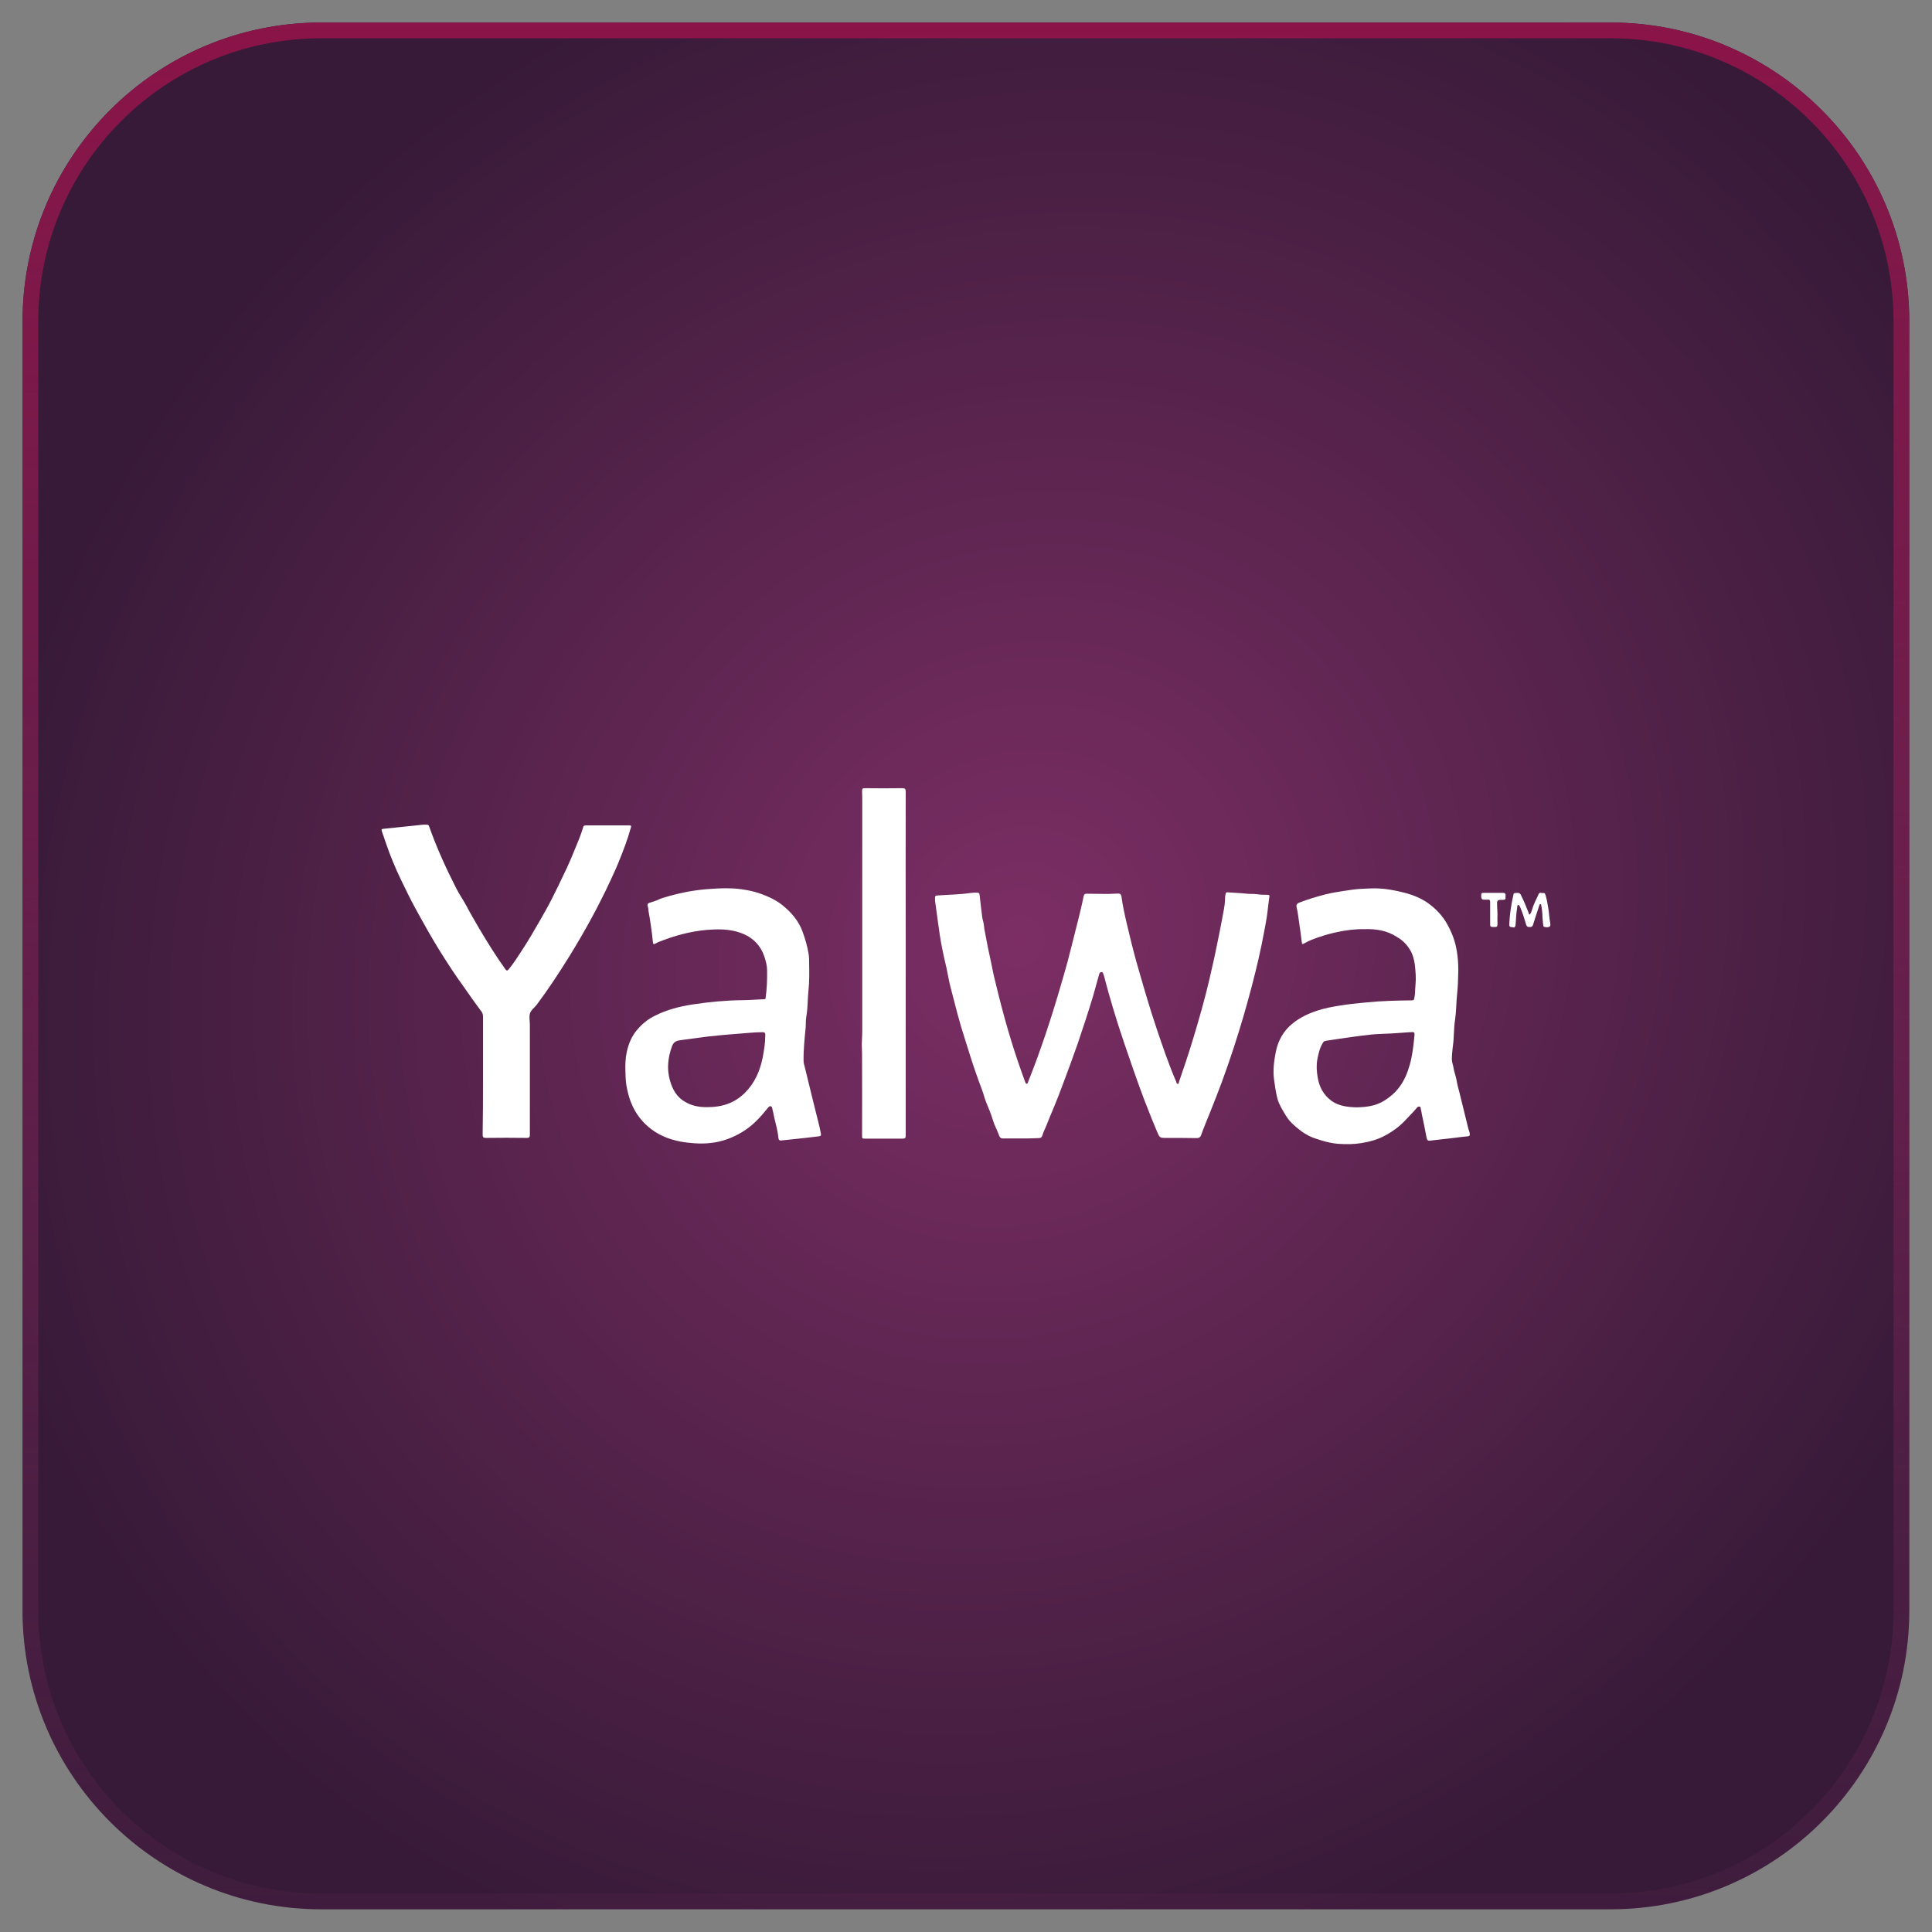 <?xml version="1.0" encoding="UTF-8"?>
<svg xmlns="http://www.w3.org/2000/svg" xmlns:xlink="http://www.w3.org/1999/xlink" version="1.1" id="Ebene_1" x="0px" y="0px" viewBox="0 0 1080 1080" style="enable-background:new 0 0 1080 1080;" xml:space="preserve">
<rect x="0" y="0" width="1080" height="1080" fill="#808080" stroke="none"/>
<style type="text/css">
	.st0{fill:url(#Rechteck_4079_00000176016654417343103280000005654913731543980700_);}
	.st1{fill:url(#Pfad_15169_00000057110122167002345270000003355435526884893107_);}
	.st2{fill:url(#Rechteck_4079_00000065764269368198652380000006603993795091219631_);}
	.st3{fill:url(#Pfad_15169_00000097486452321549292470000014086538715190028730_);}
	.st4{fill:url(#Rechteck_4079_00000027594142533887355640000010767899379910672799_);}
	.st5{fill:url(#Pfad_15169_00000121981505601794483120000003313825109945902736_);}
	.st6{fill:url(#Rechteck_4079_00000093884636219108585780000010081253027192380555_);}
	.st7{fill:url(#Pfad_15169_00000043458878705894254700000015878159559287086731_);}
	.st8{fill:url(#Rechteck_4079_00000085971278300196482870000004914876071311770523_);}
	.st9{fill:url(#Pfad_15169_00000140731918812389770010000000719990365458494869_);}
	.st10{fill:url(#Rechteck_4079_00000140010956370503840470000004568604842448051328_);}
	.st11{fill:url(#Pfad_15169_00000096778727137047231220000015660645823670710456_);}
	.st12{fill:url(#Rechteck_4079_00000057120908374595183680000017269505546733208729_);}
	.st13{fill:url(#Pfad_15169_00000132807351040979493430000006920298450905153437_);}
	.st14{fill:url(#Rechteck_4079_00000127038926431792330150000005507492366917735815_);}
	.st15{fill:url(#Pfad_15169_00000017491264181297306870000009706247453527623821_);}
	.st16{fill:url(#Rechteck_4079_00000075131320148340398290000007579853730771670938_);}
	.st17{fill:url(#Pfad_15169_00000064324502143294935220000011932812520912131764_);}
	.st18{fill:url(#Rechteck_4079_00000183225706352076880580000012146437678177882753_);}
	.st19{fill:url(#Pfad_15169_00000108272534980378807880000007826671607153109677_);}
	.st20{fill:url(#Rechteck_4079_00000109004314898504016190000005129999987912225670_);}
	.st21{fill:url(#Pfad_15169_00000164477103430172263930000006459687304996927641_);}
	.st22{fill:url(#Rechteck_4079_00000034089492356379761800000013836312043512763281_);}
	.st23{fill:url(#Pfad_15169_00000094619192539743664330000005990506511429933184_);}
	.st24{fill:url(#Rechteck_4079_00000132796626142790414340000009381417539960775347_);}
	.st25{fill:url(#Pfad_15169_00000061451971297694270910000013042383433421451944_);}
	.st26{fill:url(#Rechteck_4079_00000124878612554303534900000003956374241108010167_);}
	.st27{fill:url(#Pfad_15169_00000094579193150807519090000006197227521872459394_);}
	.st28{fill:url(#Rechteck_4079_00000057829105327540111290000005911167192821299360_);}
	.st29{fill:url(#Pfad_15169_00000134965106130470776830000002472620466896022416_);}
	.st30{fill:url(#Rechteck_4079_00000106861823397775867240000004724908007209393550_);}
	.st31{fill:url(#Pfad_15169_00000101788653639173710940000001089750295723647926_);}
	.st32{fill:url(#Rechteck_4079_00000021114840583437773900000006051570566105079971_);}
	.st33{fill:url(#Pfad_15169_00000010296272702166461720000014683623210473370804_);}
	.st34{fill:url(#Rechteck_4079_00000068671751997125412510000007541305870056458415_);}
	.st35{fill:url(#Pfad_15169_00000045577751878841863110000008709824864042378165_);}
	.st36{fill:url(#Rechteck_4079_00000060744958228009438320000000932220292285052072_);}
	.st37{fill:url(#Pfad_15169_00000111173850068835017920000012367890516329482665_);}
	.st38{fill:url(#Rechteck_4079_00000132780335072323706700000012308238813996155270_);}
	.st39{fill:url(#Pfad_15169_00000022545226417252624940000001538750260271634069_);}
	.st40{fill:url(#Rechteck_4079_00000060017495132083450940000010777816909695780025_);}
	.st41{fill:url(#Pfad_15169_00000145059601320125098660000002530791243937585041_);}
	.st42{fill:url(#Rechteck_4079_00000145778202928317218130000014488818929686325403_);}
	.st43{fill:url(#Pfad_15169_00000169542906273196433240000003997103250294674101_);}
	.st44{fill:url(#Rechteck_4079_00000132051112956814497140000001196647655940378764_);}
	.st45{fill:url(#Pfad_15169_00000066503827064810437980000015818496470363502987_);}
	.st46{fill:url(#Rechteck_4079_00000031919653409308537520000007254364324667099562_);}
	.st47{fill:url(#Pfad_15169_00000150781024507891676990000018278671575517030548_);}
	.st48{fill:url(#Rechteck_4079_00000168802932087309209530000011482478200932155824_);}
	.st49{fill:url(#Pfad_15169_00000082342923315739154440000008688759944327698066_);}
	.st50{fill:url(#Rechteck_4079_00000080912784665789747110000000477818794145533857_);}
	.st51{fill:url(#Pfad_15169_00000179630370332146602330000016218648306337117335_);}
	.st52{fill:url(#Rechteck_4079_00000066510024082185605070000005151202505137712519_);}
	.st53{fill:url(#Pfad_15169_00000022526533598431606860000013800109128894718595_);}
	.st54{fill:url(#Rechteck_4079_00000153692860629816276310000017128429656773415356_);}
	.st55{fill:url(#Pfad_15169_00000137846663409938635040000002537075643114830469_);}
	.st56{fill:#FFFFFF;}
</style>
<radialGradient id="Rechteck_4079_00000165218713909851678660000004821939568111553196_" cx="537.8" cy="-580.121" r="5.133" gradientTransform="matrix(82.56 -87.12 -79.68 -75.6 -90056.102 3522.482)" gradientUnits="userSpaceOnUse">
	<stop offset="0" style="stop-color:#7C2E64"></stop>
	<stop offset="1" style="stop-color:#371A38"></stop>
</radialGradient>
<path id="Rechteck_4079_00000053544275940315790770000001845587434701873825_" style="fill:url(#Rechteck_4079_00000165218713909851678660000004821939568111553196_);" d="  M179.6,12.6h720.7c92.2,0,167,74.8,167,167v720.7c0,92.2-74.8,167-167,167H179.6c-92.2,0-167-74.8-167-167V179.6  C12.6,87.4,87.4,12.6,179.6,12.6z"></path>
<linearGradient id="Pfad_15169_00000101813835346648405530000003189462354396700309_" gradientUnits="userSpaceOnUse" x1="548.888" y1="-581.855" x2="548.888" y2="-590.645" gradientTransform="matrix(120 0 0 -120 -65326.5 -69810)">
	<stop offset="0" style="stop-color:#8B1448"></stop>
	<stop offset="1" style="stop-color:#7C2E64;stop-opacity:0.11"></stop>
</linearGradient>
<path id="Pfad_15169_00000157293236577138146780000007084495077888501632_" style="fill:url(#Pfad_15169_00000101813835346648405530000003189462354396700309_);" d="  M179.6,21.4c-87.4,0-158.2,70.8-158.2,158.2v720.7c0,87.4,70.8,158.2,158.2,158.2h720.7c87.4,0,158.2-70.8,158.2-158.2V179.6  c0-87.4-70.8-158.2-158.2-158.2H179.6 M179.6,12.6h720.7c92.2,0,167,74.8,167,167v720.7c0,92.2-74.8,167-167,167l0,0H179.6  c-92.2,0-167-74.8-167-167l0,0V179.6C12.6,87.4,87.4,12.6,179.6,12.6z"></path>
<g id="opo6OQ_00000168824747531619842510000014603241034453240490_">
	<g>
		<path class="st56" d="M571.3,636.4c-2.7,0-5.4,0-8.1,0c-0.2,0-0.5,0-0.7,0c-3.4,0.1-3.4,0.1-4.6-3.2c-0.9-2.3-2.1-4.5-2.8-6.9    c-0.5-1.6-1.1-3.3-1.7-4.9c-1-2.6-2.2-5.1-3-7.7c-0.5-1.6-1-3.4-1.6-4.9c-1.2-3-2.2-6.1-3.3-9.1c-2.3-6.4-4.2-13-6.3-19.5    c-3-9.2-5.3-18.5-7.7-27.8c-1-3.7-1.6-7.6-2.4-11.3c-0.9-3.8-1.8-7.6-2.5-11.3c-0.9-4.6-1.6-9.2-2.2-13.8    c-0.6-4.2-1.1-8.3-1.7-12.5c0-0.1,0-0.3,0-0.4c-0.1-2.6-0.1-2.4,2.5-2.6c4.3-0.3,8.5-0.4,12.8-0.8c2.7-0.2,5.4-0.8,8.2-0.7    c0.9,0,1.3,0.3,1.4,1.2c0.5,4.2,0.9,8.5,1.5,12.7c0.2,1.4,0.8,2.9,0.9,4.3c0.2,2.2,0.7,4.4,1.1,6.5c0.7,4.1,1.6,8.2,2.5,12.3    c0.7,3.1,1.2,6.1,1.9,9.2c3.8,16,8,31.9,13.3,47.5c1.3,4,2.8,8,4.2,11.9c0.2,0.5,0.3,1.2,0.9,1.2c0.7,0,0.7-0.7,0.9-1.2    c6.9-17.3,12.7-34.9,17.9-52.7c1.4-4.8,2.8-9.6,4.1-14.4c1.5-5.8,3-11.5,4.4-17.3c0.9-3.5,1.8-7,2.6-10.4c0.7-3,1.4-5.9,2-8.9    c0.2-0.9,0.6-1.3,1.5-1.3c3.1,0.1,6.2,0,9.4,0.1c2.8,0.1,5.6-0.1,8.3-0.2c1.2,0,1.7,0.5,1.9,1.6c0.7,5.2,1.8,10.2,3,15.3    c1.6,6.9,3.3,13.8,5.2,20.7c3.6,12.6,7.2,25.3,11.4,37.7c3.4,10.1,6.8,20.1,11,29.9c0.2,0.5,0.2,1.2,0.9,1.2    c0.6,0,0.5-0.7,0.7-1.2c2.6-7.6,5.2-15.2,7.5-22.8c3.5-11.5,6.8-23,9.5-34.6c1.5-6.5,3-13,4.3-19.6c1-4.9,2-9.7,2.9-14.7    c0.6-3.3,1.4-6.6,1.5-10.1c0-1.1,0-2.2,0.4-3.4c0.2-0.5,0.2-0.7,0.8-0.7c3.7,0.3,7.5,0.4,11.2,0.8c1.9,0.2,3.8,0,5.8,0.3    c1.8,0.3,3.7,0.3,5.6,0.3c0.7,0,1.2,0.2,1,1c-0.4,2.9-0.8,5.9-1.1,8.8c-0.4,3.4-1.1,6.8-1.7,10.2c-1,5.2-2,10.3-3.2,15.5    c-2.4,10.5-5.2,21-8.2,31.4c-3.7,12.7-7.8,25.3-12.4,37.8c-2,5.4-4.1,10.7-6.2,16c-1.8,4.6-3.8,9.1-5.4,13.7    c-0.5,1.3-1.3,1.6-2.7,1.6c-5.8-0.1-11.6-0.1-17.4-0.1c-2.8,0-3.1-0.3-4.2-2.8c-1.4-3.5-3-7-4.3-10.5c-1.1-3-2.4-5.9-3.5-8.9    c-3.9-10.5-7.6-21.1-11.2-31.8c-4.1-12.1-7.8-24.4-11-36.7c0-0.1,0-0.2-0.1-0.3c-0.4-0.6-0.2-1.7-1.2-1.7c-1.1,0-1.3,0.9-1.5,1.7    c-1.1,3.8-2.1,7.7-3.2,11.5c-2.7,9-5.7,18-8.7,26.9c-2.8,8-5.7,15.9-8.7,23.8c-1.4,3.7-2.8,7.4-4.3,11c-1.6,3.7-3.1,7.5-4.6,11.2    c-0.7,1.7-1.6,3.4-2.1,5.2c-0.4,1.2-1,1.5-2.1,1.5C577.1,636.4,574.2,636.4,571.3,636.4C571.3,636.4,571.3,636.4,571.3,636.4z"></path>
		<path class="st56" d="M349.6,598.8c-0.1-3.6,0-7.3,0.8-10.9c1-4.5,2.8-8.9,6-12.5c2.8-3.3,6-5.8,9.9-7.7    c6.6-3.3,13.6-5.1,20.8-6.2c9.3-1.4,18.6-2.3,28-2.4c3.9,0,7.9-0.4,11.8-0.5c0.6,0,1,0,1.1-0.8c0.7-5.2,0.9-10.3,0.8-15.5    c0-2.6-0.7-5.1-1.5-7.5c-2.7-8-8.6-12.4-16.6-14.3c-5.1-1.2-10.2-1.1-15.4-0.7c-9.5,0.8-18.4,3.3-27.2,6.8c-0.7,0.3-1.3,0.7-2,1    c-0.7,0.3-1,0.2-1.1-0.7c-0.6-5.9-1.4-11.8-2.5-17.7c-0.1-0.9-0.1-1.7-0.4-2.6c-0.4-1,0.1-1.7,1.1-2c1.3-0.4,2.8-0.8,4-1.3    c2.1-1.1,4.3-1.7,6.5-2.3c7.7-2.2,15.5-3.6,23.5-4.1c5.5-0.4,11-0.6,16.5,0.1c3.8,0.5,7.6,1.2,11.2,2.5c4.5,1.6,8.9,3.6,12.6,6.6    c4.8,3.9,8.9,8.6,11.1,14.6c1.5,4.1,2.7,8.2,3.4,12.5c0.3,1.6,0.3,3.3,0.3,5c0.1,5.3,0.2,10.6-0.4,15.9c-0.2,2-0.3,4-0.4,6    c-0.1,2.8-0.3,5.6-0.8,8.4c-0.3,1.8-0.2,3.6-0.3,5.5c-0.6,6.4-1.3,12.7-1.2,19.1c0,1.2,0.4,2.3,0.7,3.5    c2.7,11.1,5.4,22.2,8.2,33.3c0.3,1.3,0.5,2.6,0.8,3.9c0.2,0.9-0.2,1.3-1.1,1.4c-2.5,0.3-5,0.6-7.6,0.9c-4.4,0.5-8.8,0.9-13.2,1.4    c-1.4,0.2-1.8-0.3-1.9-1.8c-0.4-3.7-1.4-7.3-2.3-11c-0.3-1.5-0.6-3.1-1-4.6c-0.2-0.6-0.1-1.5-1-1.7c-0.9-0.2-1.2,0.6-1.7,1.1    c-4.1,5.1-8.5,9.9-14.2,13.3c-5.3,3.2-11.1,5.4-17.3,6.1c-3.1,0.4-6.3,0.4-9.4,0.2c-11-0.7-21-3.7-28.8-12.1    c-4.7-5.1-7.4-11.2-8.8-18C349.8,605.7,349.7,602.3,349.6,598.8z M394.9,618.9c8.8,0.1,15.8-2.3,21.6-8.1    c5.4-5.4,8.3-12.1,9.8-19.4c0.8-4.2,1.5-8.4,1.5-12.7c0-1.4-0.3-1.7-1.6-1.7c-4.7,0-9.3,0.6-14,0.9c-5.4,0.4-10.9,0.9-16.3,1.5    c-5,0.6-10,1.4-15,2c-2.4,0.3-4.3,0.7-5.3,3.6c-2.2,6.2-2.9,12.3-1.2,18.6c1.4,5.2,3.8,9.7,8.7,12.4    C386.9,618.3,391.2,618.9,394.9,618.9z"></path>
		<path class="st56" d="M762.7,519.4c-5.1-0.1-10.6,0.6-16,1.8c-4.6,1-9,2.4-13.4,4.1c-1.5,0.6-2.9,1.3-4.3,2.1    c-1.1,0.6-1.2,0.3-1.3-0.8c-0.4-3.4-0.9-6.9-1.4-10.3c-0.4-3.1-0.8-6.2-1.5-9.2c-0.3-1.3,0.3-2.1,1.4-2.5c4.9-1.9,9.9-3.4,15-4.7    c3.2-0.8,6.4-1.3,9.6-1.8c3.8-0.6,7.6-1.2,11.5-1.3c2-0.1,4-0.2,6.1-0.2c6.1,0,11.9,1.2,17.7,2.7c4.3,1.2,8.4,2.9,12.1,5.5    c4.5,3.2,8.3,7.2,11,12.2c2.6,4.7,4.4,9.6,5.2,14.9c0.6,3.5,0.8,7.1,0.8,10.7c-0.1,4.5-0.2,9-0.7,13.4c-0.5,4.6-0.4,9.3-1.1,14    c-0.8,4.8-0.5,9.7-1.2,14.5c-0.3,2.6-0.6,5.1-0.6,7.7c0,1.6,0.7,3.1,0.9,4.6c0.4,2.5,1.4,4.9,1.8,7.4c0.4,2.7,1.3,5.3,1.9,8    c1.5,6.2,3.1,12.5,4.6,18.7c0.2,0.9,0.7,1.8,0.8,2.8c0.1,1.1-0.1,1.4-1.1,1.5c-2.9,0.3-5.7,0.6-8.6,1c-4.1,0.5-8.2,0.9-12.3,1.4    c-1.6,0.2-1.9-0.2-2.3-2.5c-0.7-4-1.6-7.9-2.4-11.8c-0.2-1.2-0.4-2.3-0.7-3.5c-0.1-0.5,0.1-1.1-0.7-1.2c-0.7-0.1-1.1,0.2-1.5,0.7    c-1.9,2.3-4.1,4.4-6.1,6.6c-3.3,3.6-7.2,6.5-11.5,8.8c-4.1,2.3-8.7,3.5-13.4,4.3c-4.3,0.7-8.7,0.7-12.9,0.4    c-3-0.2-6.1-0.9-9.1-1.8c-2.5-0.8-5.1-1.5-7.4-2.7c-1.6-0.9-3.2-1.8-4.6-2.9c-3.1-2.4-6.1-4.9-8.2-8.4c-1.8-3-3.8-6.1-4.7-9.4    c-0.9-3.5-1.4-7.1-1.9-10.7c-0.7-5.3,0-10.5,1-15.6c1.3-6.3,4.3-11.7,9.4-15.8c4.1-3.3,8.7-5.5,13.6-7.1c4.2-1.4,8.5-2.2,12.9-2.9    c4.7-0.8,9.5-1.2,14.3-1.7c8.6-0.9,17.2-1.1,25.8-1.2c0.8,0,1.3-0.2,1.4-1.1c0.1-1,0.4-2.1,0.4-3.1c0.1-3.3,0.6-6.6,0.4-9.9    c-0.3-4.5-0.5-8.9-2.6-13.1c-1.9-3.6-4.5-6.3-8-8.3C775.4,520.2,769.4,519.2,762.7,519.4z M758.4,619c5.6-0.1,10.6-0.8,15.2-3.6    c3.3-2,6.1-4.4,8.4-7.4c3-3.8,4.8-8.3,6.1-12.9c1.4-5,2-10.2,2.5-15.3c0.3-2.9,0.3-3-2.5-2.8c-4.9,0.3-9.9,0.8-14.8,0.9    c-3,0.1-6,0.3-9,0.7c-2.4,0.3-4.9,0.5-7.3,0.9c-5.3,0.7-10.5,1.5-15.7,2.3c-0.9,0.1-1.5,0.5-1.9,1.3c-1.7,2.8-2.4,6-3,9.1    c-0.6,3.3-0.4,6.7,0.2,10.1c0.9,5.5,3.4,10,8,13.3C748.8,618.4,753.7,618.9,758.4,619z"></path>
		<path class="st56" d="M270,601.2c0-11,0-22.1,0-33.1c0-1.3-0.5-2.2-1.2-3.1c-1.8-2.3-3.4-4.7-5.1-7c-1.6-2.2-3.1-4.5-4.7-6.7    c-4.6-6.3-8.8-12.8-13-19.5c-2.2-3.6-4.4-7.2-6.5-10.9c-2.5-4.4-4.9-8.8-7.4-13.3c-2.8-5.1-5.3-10.4-7.9-15.7    c-3.2-6.6-6-13.4-8.4-20.4c-0.8-2.2-1.5-4.5-2.3-6.7c-0.3-1-0.4-1.4,0.9-1.5c6.1-0.6,12.2-1.3,18.4-1.9c1.9-0.2,3.7-0.5,5.6-0.4    c0.8,0,1.2,0.1,1.5,1c4.2,11.9,9.4,23.3,15.1,34.5c1.7,3.4,4,6.6,5.8,10c2.2,4.2,4.6,8.3,7,12.4c4.6,7.8,9.4,15.5,14.7,22.9    c0.7,1,1.2,0.9,1.9,0c2.8-3.4,5.2-7.2,7.6-10.9c3.7-5.7,7.1-11.5,10.5-17.5c2-3.5,4-7,5.8-10.6c2.4-4.7,4.7-9.4,6.9-14.1    c2.1-4.3,4-8.6,5.8-13.1c1.8-4.4,3.7-8.7,5-13.2c0.2-0.8,0.7-1,1.5-1c8.1,0,16.2,0,24.4,0c0.9,0,1,0.3,0.8,1.1    c-1.9,6.9-4.5,13.6-7.2,20.2c-1.3,3.2-2.8,6.3-4.2,9.4c-6.8,14.7-14.6,28.8-23.1,42.6c-5.7,9.2-11.7,18.3-18.2,27    c-1.3,1.7-3.3,3-3.8,5c-0.5,1.9,0,4.1,0,6.2c0,20.5,0,40.9,0,61.4c0,1.4-0.4,1.8-1.8,1.8c-7.6-0.1-15.2-0.1-22.8,0    c-1.4,0-1.8-0.4-1.8-1.8C270,623.5,270,612.4,270,601.2C270,601.2,270,601.2,270,601.2z"></path>
		<path class="st56" d="M506.3,526.2c0,27.5,0,54.9,0,82.4c0,8.7,0,17.4,0,26.2c0,1.2-0.3,1.7-1.6,1.7c-7,0-13.9,0-20.9,0    c-1.9,0-1.9,0-1.9-2c0-14.2,0.1-28.4,0-42.6c0-2,0-3.9-0.1-5.9c-0.2-3.1,0.2-6.2,0.2-9.4c0-42.7,0-85.5,0-128.2    c0-2.1,0-4.2-0.1-6.4c0-1,0.3-1.4,1.3-1.4c7.1,0.1,14.2,0.1,21.3,0c1.4,0,1.8,0.5,1.8,1.9C506.2,470.4,506.3,498.3,506.3,526.2    C506.3,526.2,506.3,526.2,506.3,526.2z"></path>
		<path class="st56" d="M855.1,511.3c0.8-0.9,1.1-2,1.4-3.1c0.9-3,2.4-5.6,3.6-8.4c0.5-1.2,1.7-0.5,2.6-0.6c0.7-0.1,1,0.3,1.2,1    c0.9,2.6,1.2,5.4,1.7,8.1c0.4,2.6,0.5,5.2,1,7.8c0.1,0.6,0.2,1.7-0.6,2c-0.9,0.4-2,0.3-3-0.1c-0.2-0.1-0.3-0.4-0.3-0.6    c-0.2-2.1-0.5-4.2-0.5-6.4c-0.1-1.6-0.3-3.2-0.6-4.8c-0.1-0.3,0-0.8-0.5-0.8c-0.4,0-0.5,0.4-0.6,0.7c-1.2,3.6-2.4,7.2-3.5,10.8    c-0.3,0.9-0.7,1.3-1.6,1.3c-0.9,0-1.8,0.1-2.2-1.1c-1-3.1-1.8-6.2-3.1-9.2c-0.1-0.2-0.1-0.5-0.3-0.7c-0.3-0.5-0.5-1.4-1.1-1.3    c-0.7,0.1-0.5,1-0.6,1.6c-0.6,3.2-0.6,6.4-0.9,9.6c-0.1,0.8-0.5,1.6-1.3,1.3c-0.8-0.3-2.3,0.3-2.2-1.6c0.2-5.4,1-10.8,2.2-16.1    c0.1-0.5,0.1-1.5,1-1.5c1.1,0,2.4-0.5,3.2,0.9c1.6,3.2,3,6.5,4.3,9.9C854.5,510.4,854.5,510.9,855.1,511.3z"></path>
		<path class="st56" d="M837.1,510.5c0,2.1-0.1,4.1,0,6.2c0,1.1-0.3,1.5-1.4,1.5c-0.1,0-0.2,0-0.3,0c-2.4,0-2.4,0-2.4-2.3    c0-3.9,0-7.8,0-11.7c0-1-0.3-1.4-1.3-1.3c-0.6,0.1-1.3,0-1.9,0c-1.3,0.1-1.8-0.5-1.8-1.8c0-2,0-2,2-2c3.4,0,6.8,0,10.1,0    c1,0,1.6,0.3,1.5,1.4c0,0.4,0,0.8,0,1.2c0.1,1-0.3,1.3-1.3,1.3c-3.5,0-3.5,0-3.4,3.5C837,507.7,837,509.1,837.1,510.5    C837,510.5,837.1,510.5,837.1,510.5z"></path>
	</g>
</g>
</svg>
